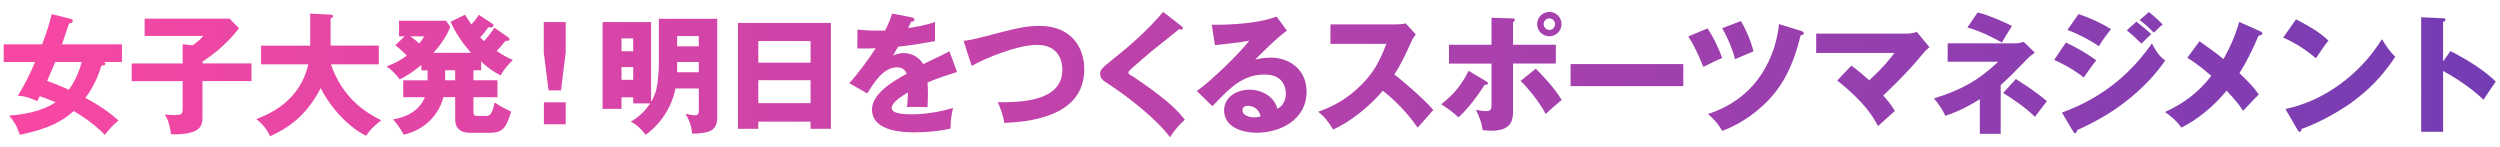 <?xml version="1.0" encoding="UTF-8"?><svg id="_イヤー_1" xmlns="http://www.w3.org/2000/svg" xmlns:xlink="http://www.w3.org/1999/xlink" viewBox="0 0 680 40" width="680" height="40"><defs><style>.cls-1{fill:url(#_称未設定グラデーション_52);}</style><linearGradient id="_称未設定グラデーション_52" x1="1" y1="20.28" x2="678.86" y2="20.28" gradientTransform="matrix(1, 0, 0, 1, 0, 0)" gradientUnits="userSpaceOnUse"><stop offset="0" stop-color="#f847a3"/><stop offset="1" stop-color="#743cb3"/></linearGradient></defs><path class="cls-1" d="M1,16.86v-4.8H11.44c1.34-3.42,2.12-6,2.61-8.22l5.26,1.31c.21,.04,.49,.18,.49,.49,0,.53-.71,.71-1.02,.74-.35,1.06-1.62,4.87-1.91,5.68h16.3v4.8h-4.9c.14,.07,.39,.21,.39,.46,0,.53-.71,.49-1.06,.49-.92,3.17-2.4,6.17-4.37,8.82,5.19,2.72,8.04,5.29,9,6.14-1.62,1.34-2.5,2.33-3.7,3.92-3.53-3.63-7.44-5.86-8.5-6.49-2.96,2.65-6.42,4.76-14.64,6.46-.78-2.4-1.52-3.56-2.89-5.22,3.46-.25,8.68-.99,12.63-3.63-1.55-.63-1.83-.74-4.3-1.66-.25,.53-.42,.81-.74,1.38-1.94-.95-3.1-1.31-5.22-1.52,1.8-2.93,3.35-5.96,4.66-9.14H1Zm14.04,0c-.21,.56-1.48,3.46-2.22,5.15,2.43,.85,4.83,1.9,5.89,2.4,2.05-2.72,3.07-5.86,3.53-7.55h-7.2Z"/><path class="cls-1" d="M68.4,17.25v4.8h-13.33v9.74c0,2.26-.21,4.94-8.57,4.73-.39-3.32-1.16-4.55-1.69-5.36,1.13,.07,1.8,.14,2.47,.14,2.4,0,2.4-.28,2.4-2.29v-6.95h-13.86v-4.8h13.86v-5.22l2.72,.28c1.73-1.2,2.33-1.91,2.89-2.54h-15.95V5.08h23.11l2.54,2.61c-.99,1.27-4.06,5.29-9.91,9.07v.49h13.33Z"/><path class="cls-1" d="M71.01,17.5v-5.08h13.37V3.7l5.54,.28c.21,0,.67,.04,.67,.46,0,.28-.35,.46-.67,.56v7.41h13.12v5.08h-13.02c3.07,9.1,9.45,13.16,13.69,15.24-2.96,2.29-3.63,3.42-4.09,4.2-3.56-1.59-9.17-6.49-12.38-12.98-4.34,8.47-10.05,11.36-13.76,13.12-.92-1.98-1.98-3.21-3.74-4.69,2.96-1.16,11.78-4.52,14.11-14.89h-12.84Z"/><path class="cls-1" d="M130.86,19.12h-2.08v2.72h6.53v4.59h-6.53v3.7c0,1.23,.07,1.41,1.41,1.41h1.94c1.06,0,1.73-.35,2.4-3.67,1.91,1.2,2.54,1.59,4.52,2.47-1.38,4.34-2.12,5.79-5.96,5.79h-5.19c-4.09,0-4.09-2.89-4.09-3.81v-5.89h-3.21c-1.2,4.8-5.12,8.96-10.79,10.2-1.06-1.98-2.05-3.18-2.89-4.16,1.66-.28,6.7-1.23,8.64-6.03h-5.89v-4.59h6.63v-2.72h-1.69v-1.48c-2.43,2.05-4.02,3.03-5.89,3.95-.88-1.23-2.26-2.68-3.56-3.53,2.26-.88,3.7-1.62,5.5-2.96-1.76-1.69-2.12-2.05-3.14-2.82l2.54-2.4h-1.52V5.64h12.77l1.16,1.66c-.42,1.09-1.23,3.25-4.55,7.06h10.2c-3.49-3.92-4.97-7.16-5.57-8.43l3.95-1.94c.71,1.2,1.16,1.87,1.73,2.68,.99-1.13,1.34-1.55,2.01-2.65l3.63,2.4c.14,.11,.35,.25,.35,.49,0,.53-.56,.53-.78,.53-.11,0-.25,0-.56-.07-.99,1.38-1.48,1.94-2.26,2.79l1.02,1.02c.46-.46,1.69-1.91,2.86-3.63l3.74,2.61c.14,.11,.35,.28,.35,.53,0,.35-.6,.49-1.09,.42-1.41,1.73-1.69,2.01-2.43,2.75,2.43,1.62,3.63,2.12,4.41,2.43-2.47,2.54-3.03,3.7-3.28,4.23-1.73-.88-3.39-1.9-5.33-3.81v2.4Zm-19.23-9.24c1.13,.81,1.69,1.31,2.4,1.94,.78-.95,1.06-1.41,1.34-1.94h-3.74Zm9.45,9.24v2.72h2.72v-2.72h-2.72Z"/><path class="cls-1" d="M153.87,6V14.22l-1.27,10.37h-3.39l-1.31-10.37V6h5.96Zm-5.93,21.84h5.93v5.96h-5.93v-5.96Z"/><path class="cls-1" d="M179.21,5.12h15.88V31.96c0,1.76-.49,3.28-2.58,3.92-.6,.18-2.79,.56-4.3,.46-.04-2.15-.88-3.88-1.73-5.36,.6,.11,2.08,.39,2.29,.39,1.09,0,1.31-.32,1.31-1.48v-5.82h-6.35c-.46,2.36-2.12,8.22-8.08,12.59-.81-1.02-2.22-2.68-4.09-3.56,1.98-1.13,3.81-2.75,5.29-4.97h-4.62v-1.66h-3.18v3.14h-5.15V6h13.19V27.73c.67-1.09,1.2-2.5,1.41-3.32,.35-1.27,.71-4.9,.71-6.88V5.12Zm-6.98,8.82v-3.49h-3.18v3.49h3.18Zm-3.18,4.3v3.46h3.18v-3.46h-3.18Zm15.13-5.64h5.89v-2.79h-5.89v2.79Zm5.89,4.27h-5.89v2.79h5.89v-2.79Z"/><path class="cls-1" d="M206.26,33.09v1.94h-5.54V6.24h25.29v28.79h-5.54v-1.94h-14.22Zm14.22-16.05v-5.89h-14.22v5.89h14.22Zm0,11.01v-6.24h-14.22v6.24h14.22Z"/><path class="cls-1" d="M248,4.73c.21,.04,.71,.14,.71,.64s-.64,.53-.88,.53l-.81,1.73c1.02-.14,4.37-.6,7.3-1.66v5.22c-5.26,.92-5.89,1.02-10.05,1.52-.42,.74-.49,.88-1.38,2.43,1.27-.71,2.79-.71,3.07-.71,1.8,0,4.06,1.06,5.15,3,5.22-2.5,5.82-2.75,7.13-3.49l2.08,5.64c-3.92,1.23-5.96,1.98-8.04,2.86,.07,1.02,.11,2.12,.11,3.18,0,1.59-.07,2.58-.11,3.53-1.13-.07-2.4-.07-3.53-.07s-1.34,0-2.05,.07c.14-1.13,.21-1.83,.25-4.02-2.19,1.34-4.41,2.82-4.41,4.27,0,1.59,3.6,1.69,5.4,1.69,3.88,0,7.55-.64,11.29-1.73-.46,1.76-.71,3.92-.67,5.61-3.21,.74-6.53,1.02-9.84,1.02-2.36,0-11.54,0-11.54-6.24,0-4.16,5.61-7.66,9.45-9.67-.56-1.55-1.8-1.76-2.65-1.76-3.67,0-6.14,3.95-8.08,7.09l-4.9-2.79c2.33-2.47,5.86-7.34,7.16-9.49-1.9,.07-3.46,.07-4.97,.04l.04-5.12c1.09,.11,3.14,.28,5.54,.28,1.02,0,1.45,0,2.01-.04,1.31-2.72,1.59-3.67,1.87-4.62l5.36,1.06Z"/><path class="cls-1" d="M262.08,11.11c1.55-.18,2.5-.35,4.44-.85,9.95-2.61,12.35-3.21,16.23-3.21,8.47,0,12.17,5.61,12.17,11.82,0,13.3-16.05,14.29-21.73,14.57-.35-1.98-.99-3.88-1.8-5.64,6.35,.04,17.57-.18,17.57-8.85,0-1.83-.63-6.74-6.88-6.74-5.26,0-13.97,3.56-17.78,5.71l-2.22-6.81Z"/><path class="cls-1" d="M321.39,7.13c.21,.18,.35,.32,.35,.53,0,.32-.25,.39-.42,.39s-.39-.07-.6-.14c-.71,.67-6.46,5.15-7.66,6.17-1.62,1.38-3.6,3.07-4.9,4.23-1.13,1.02-1.23,1.16-1.23,1.45,0,.35,.14,.46,1.52,1.23,.11,.07,3.35,2.22,6.53,4.66,3.99,3.07,5.68,4.87,7.3,6.91-1.41,1.27-2.54,2.47-4.06,4.76-1.55-2.29-7.37-8.43-17.78-15.17-.35-.21-1.2-.88-1.2-2.08,0-.92,.14-1.34,3.7-4.16,4.87-3.81,9.42-7.97,13.44-12.67l5.01,3.88Z"/><path class="cls-1" d="M350.06,8.33c-2.4,1.59-7.87,7.06-8.64,7.87,.6-.14,2.33-.53,4.23-.53,4.8,0,9.74,3.03,9.74,9.28,0,7.76-7.37,11.15-13.48,11.15-4.55,0-8.96-1.8-8.96-6.07,0-3.49,3.25-5.64,6.91-5.64,3.32,0,6.77,1.87,7.58,5.19,2.33-1.16,2.33-3.88,2.33-4.16,0-.85-.28-5.15-5.75-5.15-5.96,0-9.35,3.49-14.25,8.61l-4.23-4.13c4.06-2.82,11.92-10.58,14.29-13.72-1.13,.25-2.33,.53-9.38,1.23l-.85-5.54c1.38,.04,11.57,.14,17.64-2.22l2.82,3.85Zm-10.62,20.46c-1.2,0-1.48,.67-1.48,1.27,0,1.34,1.98,1.87,3.17,1.87,.81,0,1.41-.18,1.76-.28-.56-2.4-2.47-2.86-3.46-2.86Z"/><path class="cls-1" d="M361.88,11.92V6.63h18.03c.56,0,1.83-.07,2.43-.28l2.75,3c-.28,.35-.81,1.09-1.34,2.26-1.31,2.96-2.72,5.93-4.48,8.64,1.48,1.13,7.94,6.49,10.58,9.67-1.16,1.34-3.07,3.46-4.23,4.8-1.31-1.8-4.27-5.93-9.49-10.05-3.39,4.06-8.93,8.61-13.55,10.55-1.34-2.22-2.08-3.21-4.02-4.83,4.55-1.62,8.04-3.7,11.47-7.06,4.02-3.88,5.47-7.34,7.06-11.4h-15.21Z"/><path class="cls-1" d="M404.17,22.08c.39,.21,.56,.35,.56,.6,0,.46-.74,.39-.95,.39-1.62,2.75-4.69,6.77-7.09,8.85-1.27-1.27-3.35-2.75-4.69-3.56,3.35-2.58,5.54-5.26,7.48-9.1l4.69,2.82Zm1.52-17.25l5.82,.18c.18,0,.53,.04,.53,.39,0,.28-.28,.46-.49,.6v6.17h11.64v5.12h-11.64v12.59c0,2.29,0,5.68-5.86,5.68-.95,0-1.8-.11-2.4-.18-.35-2.19-.81-3.35-1.83-5.5,.95,.18,1.91,.35,2.89,.35,1.34,0,1.34-.95,1.34-1.83v-11.11h-11.57v-5.12h11.57V4.83Zm12.03,13.86c1.41,1.38,4.94,4.94,7.06,8.5-1.9,1.59-2.75,2.29-4.34,3.81-1.76-3.28-4.55-6.74-6.84-9l4.13-3.32Zm7.02-12.14c0,1.83-1.48,3.32-3.32,3.32s-3.32-1.48-3.32-3.32,1.52-3.32,3.32-3.32,3.32,1.48,3.32,3.32Zm-4.87,0c0,.88,.71,1.59,1.55,1.59,.88,.04,1.55-.71,1.55-1.59s-.71-1.55-1.55-1.55-1.55,.71-1.55,1.55Z"/><path class="cls-1" d="M457.86,17.43v6h-30.66v-6h30.66Z"/><path class="cls-1" d="M464.45,7.73c1.69,2.43,3.28,6.07,3.99,8.04-1.41,.56-4.27,1.98-5.12,2.43-1.59-3.81-2.5-5.75-4.09-8.29l5.22-2.19Zm25.51,.71c.28,.11,.67,.21,.67,.56,0,.53-.56,.56-.85,.6-2.01,8.25-4.97,14.22-10.09,18.94-1.13,1.06-5.26,4.87-11.25,7.06-.99-1.8-2.29-3.28-3.88-4.59,14.18-4.55,18.56-16.69,19.33-24.45l6.07,1.87Zm-16.44-2.72c1.41,2.33,2.82,5.64,3.42,8.25-.81,.32-3.35,1.41-5.01,2.12-.64-2.65-2.19-6.21-3.49-8.43l5.08-1.94Z"/><path class="cls-1" d="M503.56,17.85c2.08,1.52,3.28,2.58,4.87,3.99,4.13-3.77,6.1-6.42,6.84-7.44h-21.27v-5.26h24.91c.78,0,1.73-.21,2.47-.46l3.42,4.16c-1.02,.85-1.38,1.31-1.73,1.73-3.67,4.44-6.53,7.3-10.83,11.43,.78,.85,2.15,2.43,3.17,4.16-1.27,1.13-3.32,2.96-4.59,4.13-1.27-2.36-3.49-6.39-11.11-12.38l3.85-4.06Z"/><path class="cls-1" d="M529.76,16.79v-5.01h18.56c.71,0,1.09-.11,2.15-.39l3,2.93c-.49,.35-1.45,1.06-2.08,1.73-4.3,4.41-4.8,4.9-7.2,7.09v13.26h-5.68v-9.42c-2.72,1.73-5.75,3.32-9.38,4.52-.6-1.38-1.94-3.46-3.1-4.73,8.01-2.5,12.28-5.12,17.5-9.98h-13.76Zm8.15-13.41c2.86,.67,7.76,2.82,9.35,3.7-1.59,2.5-1.66,2.61-2.75,4.48-2.15-1.2-5.57-3-9.38-4.09l2.79-4.09Zm10.41,18.1c5.71,3.67,7.48,5.22,8.43,6.03-.46,.56-2.15,2.82-3.25,4.27-2.22-2.26-6.39-5.15-8.64-6.49l3.46-3.81Z"/><path class="cls-1" d="M561.93,11.57c2.68,1.23,6.03,3.17,8.26,4.83-1.02,1.27-1.41,1.83-3.42,4.69-2.96-2.4-6.17-3.95-8.04-4.8l3.21-4.73Zm-1.09,19.05c4.23-1.59,15.52-5.86,24.48-18.8,1.66,3.28,2.96,4.16,3.63,4.62-2.65,3.88-5.93,7.23-9.56,10.23-5.64,4.66-11.29,7.3-14.39,8.71-.07,.39-.18,.85-.56,.85-.21,0-.42-.28-.56-.49l-3.03-5.12Zm4.52-26.78c2.75,.88,6.31,2.47,8.82,4.09-1.16,1.48-2.33,3-3.28,4.66-2.01-1.48-6-3.56-8.57-4.45l3.03-4.3Zm15.73,2.05c1.09,.81,3.21,2.58,4.06,3.39-.39,.32-1.8,1.73-2.68,2.58-1.27-1.27-2.58-2.5-3.99-3.6l2.61-2.36Zm3.39-2.61c1.06,.78,3.07,2.58,3.77,3.42-.6,.42-.78,.6-2.4,2.19-2.15-2.19-3.21-2.93-3.85-3.42l2.47-2.19Z"/><path class="cls-1" d="M614.91,8.57c.18,.07,.46,.28,.46,.49,0,.39-.49,.56-1.02,.63-1.94,4.37-3.18,6.99-5.22,10.2,3.25,3.14,4.16,4.2,5.26,5.82-.81,.74-2.86,2.96-4.27,4.44-1.02-1.59-1.8-2.58-4.48-5.5-1.62,1.98-5.93,6.88-12.31,10.05-1.62-2.29-3.85-3.81-4.45-4.23,4.37-2.05,8.57-4.66,12.59-9.84-3.67-3.18-5.5-4.27-6.53-4.9l3.32-4.52c3.03,2.15,4.66,3.32,6.53,4.87,1.94-3.53,3.17-6.28,4.27-10.12l5.86,2.61Z"/><path class="cls-1" d="M624.52,5.26c5.93,3.03,7.76,4.8,8.82,5.79-.85,1.02-1.09,1.41-3.42,4.8-3.77-3.25-7.13-4.83-8.89-5.64l3.49-4.94Zm-2.89,24.38c10.05-2.08,19.97-8.89,26.25-18.98,1.52,2.4,2.12,3.28,3.63,4.8-2.05,3.03-5.29,7.48-10.97,11.75-3.21,2.43-8.85,5.86-14.53,7.87,0,.39-.18,.78-.49,.78-.21,0-.35-.11-.56-.49l-3.32-5.71Z"/><path class="cls-1" d="M666.54,13.9c5.22,2.65,9.7,5.68,12.31,8.29-1.59,2.29-1.76,2.54-3.32,4.94-1.16-1.09-4.69-4.37-11.01-7.83v16.55h-5.96V4.69l5.96,.28c.25,0,.67,.04,.67,.39s-.39,.49-.67,.56v10.79l2.01-2.82Z"/></svg>

